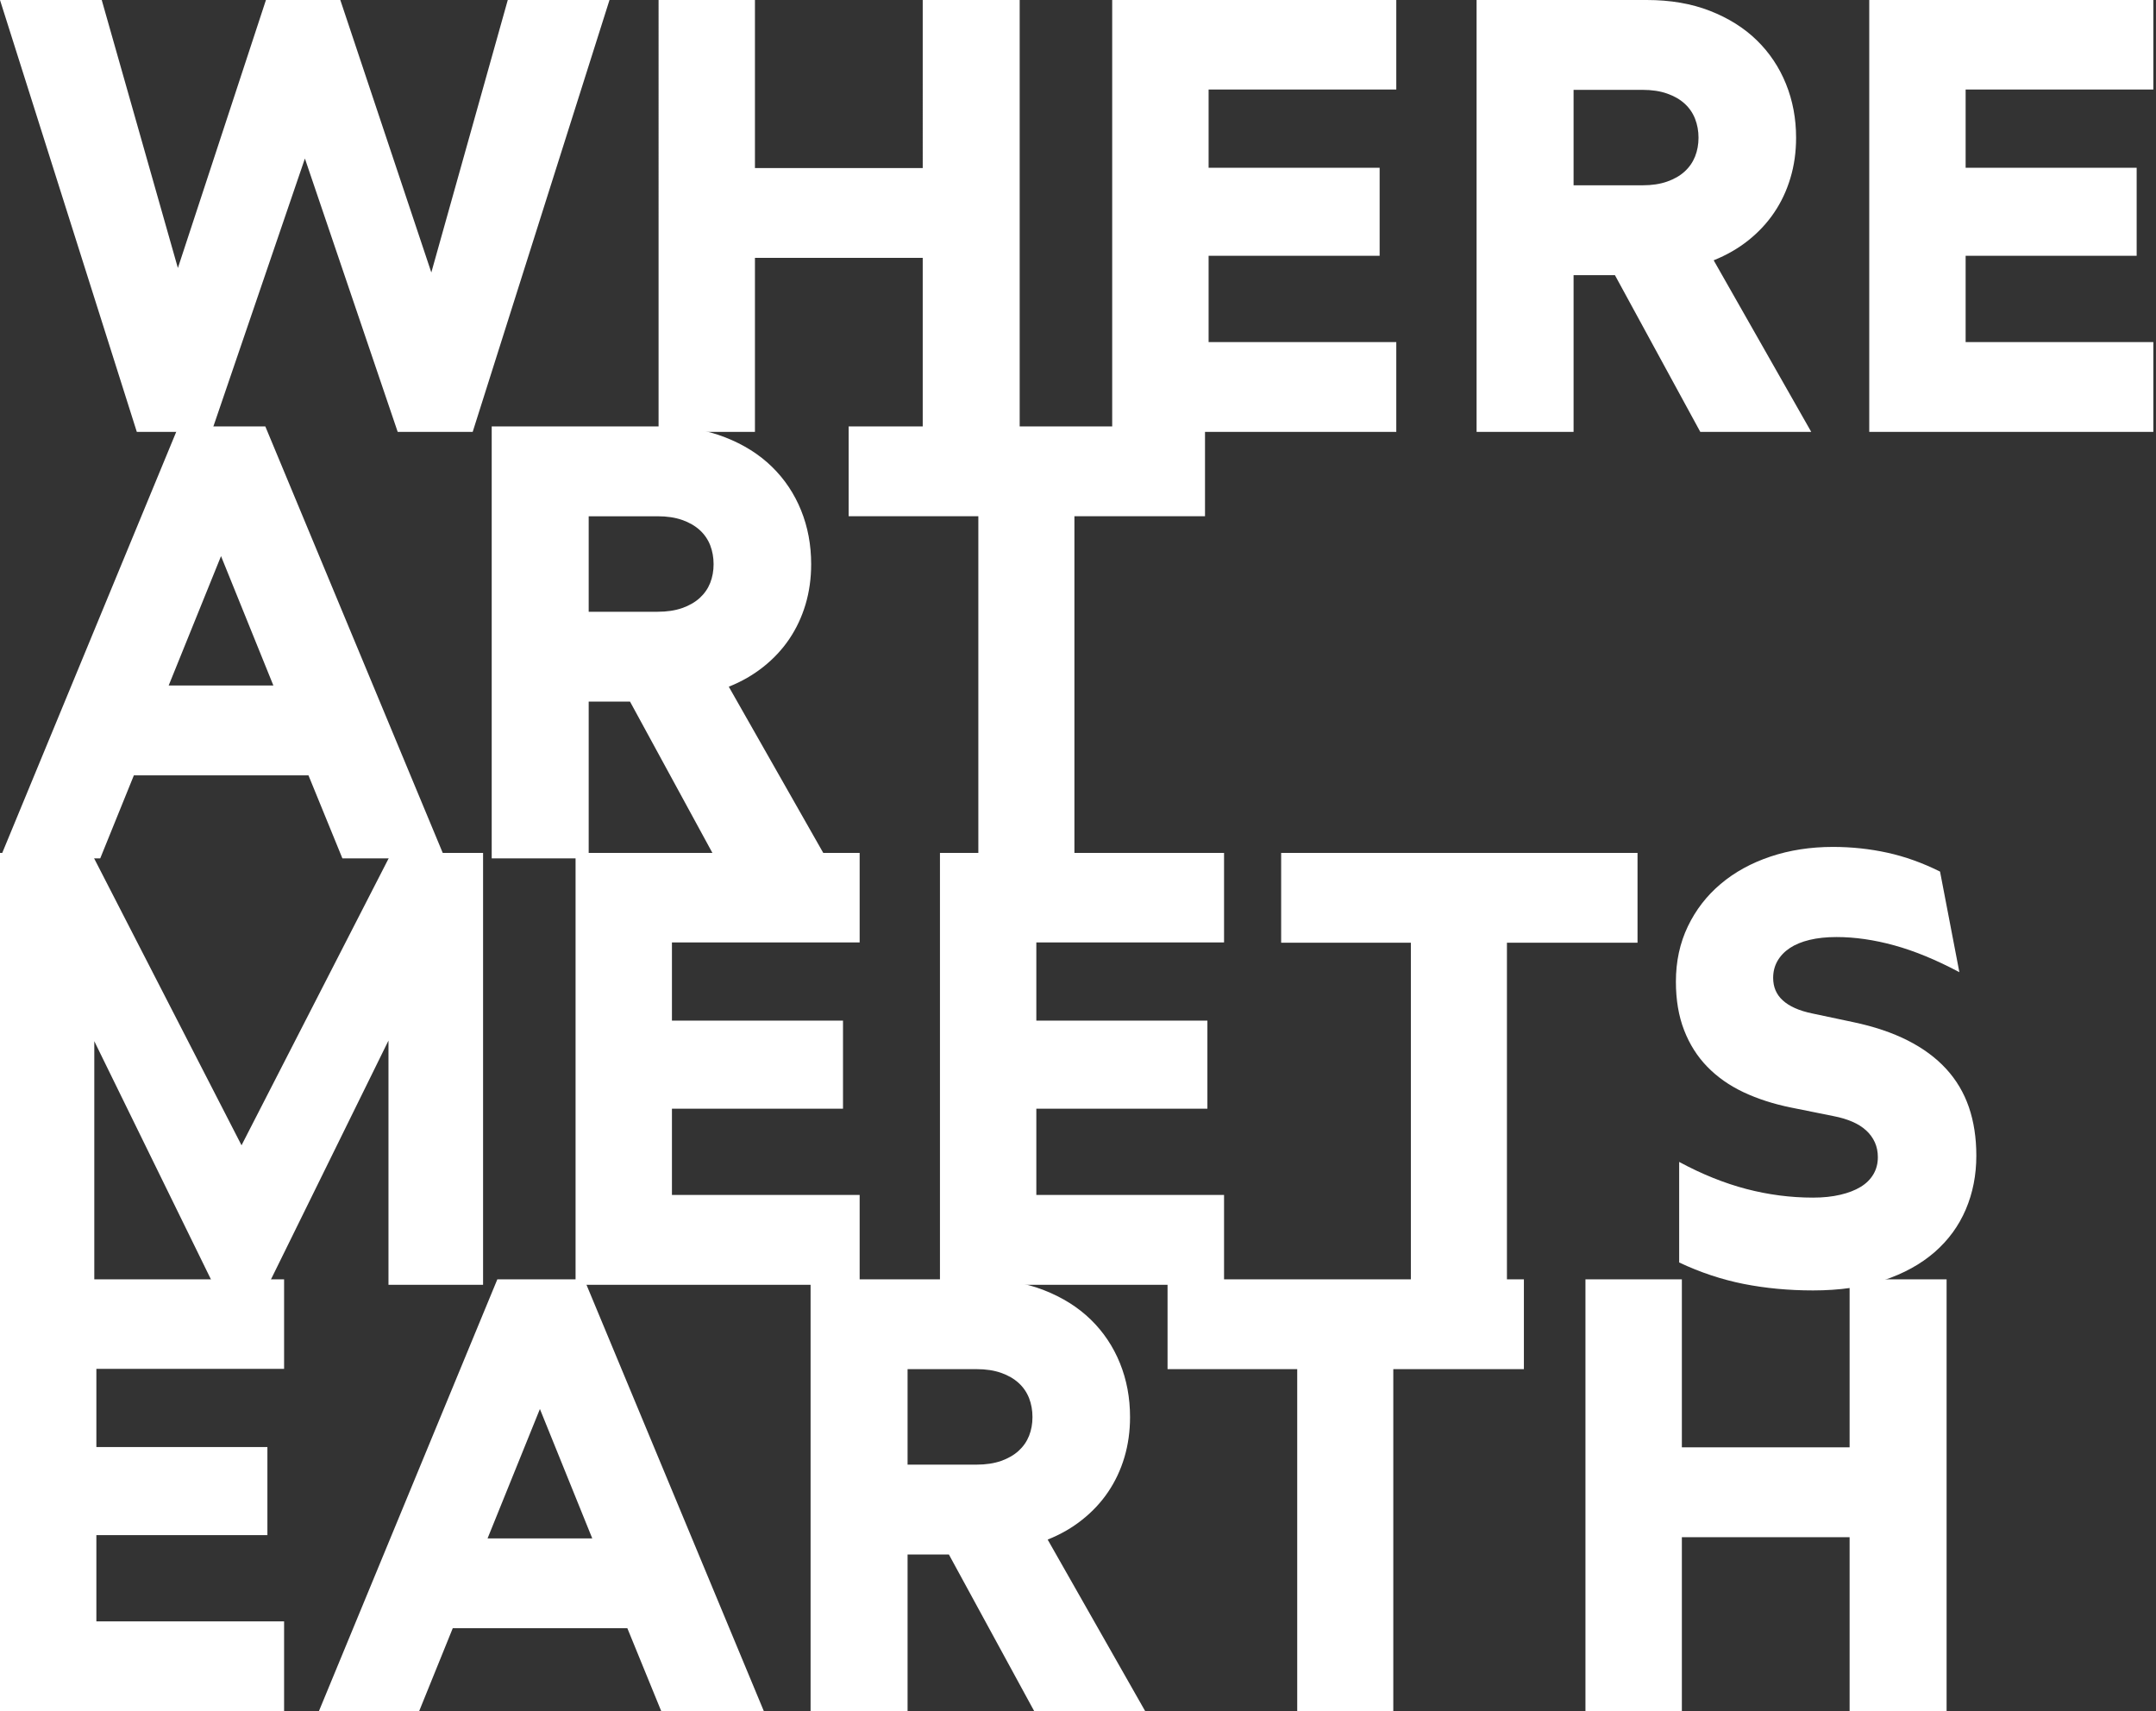 <svg xmlns="http://www.w3.org/2000/svg" xmlns:xmpTPg="http://ns.adobe.com/xap/1.0/t/pg/" xmlns:xmpMM="http://ns.adobe.com/xap/1.0/mm/" xmlns:xmpGImg="http://ns.adobe.com/xap/1.0/g/img/" xmlns:xmpG="http://ns.adobe.com/xap/1.0/g/" xmlns:xmp="http://ns.adobe.com/xap/1.0/" xmlns:xlink="http://www.w3.org/1999/xlink" xmlns:x="adobe:ns:meta/" xmlns:stRef="http://ns.adobe.com/xap/1.0/sType/ResourceRef#" xmlns:stEvt="http://ns.adobe.com/xap/1.0/sType/ResourceEvent#" xmlns:stDim="http://ns.adobe.com/xap/1.0/sType/Dimensions#" xmlns:rdf="http://www.w3.org/1999/02/22-rdf-syntax-ns#" xmlns:pdf="http://ns.adobe.com/pdf/1.3/" xmlns:illustrator="http://ns.adobe.com/illustrator/1.0/" xmlns:dc="http://purl.org/dc/elements/1.1/" id="Layer_1" viewBox="0 0 226.491 179.767"><rect x="0" y="0" width="226.491" height="179.767" fill="#333333" stroke="none"/><defs><style> .st0 { fill: none; } .st1 { fill: #fff; } .st2 { clip-path: url(#clippath); } </style><clipPath id="clippath"><rect class="st0" width="226.491" height="179.767"></rect></clipPath></defs><g class="st2"><g><path class="st1" d="M194.304,179.767v-18.281h-17.622v18.281h-10.128v-45.372h10.128v17.653h17.622v-17.653h10.189v45.372h-10.189ZM146.368,143.83v35.937h-10.093v-35.937h-13.622v-9.435h37.434v9.435h-13.719ZM102.591,153.862c.976,0,1.837-.13,2.576-.39s1.355-.616,1.845-1.064.854-.972,1.095-1.577c.237-.605.356-1.259.356-1.967s-.119-1.37-.356-1.987c-.241-.612-.605-1.144-1.095-1.592s-1.106-.804-1.845-1.064-1.6-.39-2.576-.39h-7.249v10.032h7.249ZM99.682,163.301h-4.34v16.466h-10.189v-45.372h17.875c2.48,0,4.693.379,6.641,1.141,1.948.762,3.586,1.791,4.922,3.093,1.332,1.301,2.354,2.829,3.062,4.578.708,1.749,1.06,3.636,1.06,5.657,0,1.5-.199,2.909-.593,4.233-.394,1.324-.965,2.53-1.703,3.625-.739,1.095-1.646,2.067-2.718,2.92-1.072.857-2.285,1.554-3.64,2.094l10.25,18.032h-11.659l-8.968-16.466h0ZM51.217,161.613h11.001l-5.5-13.596-5.5,13.596h0ZM65.904,171.048h-18.342l-3.533,8.719h-10.53l18.748-45.372h9.125l18.874,45.372h-10.779l-3.563-8.719ZM0,179.767v-45.372h29.844v9.404H10.124v8.218h17.967v9.251H10.124v9.06h19.72v9.439H0Z"></path><path class="st1" d="M205.833,102.128c-2.434-1.294-4.712-2.231-6.825-2.813-2.117-.582-4.141-.877-6.078-.877-1.064,0-2.006.1-2.829.299s-1.516.482-2.078.857c-.563.375-.995.831-1.298,1.359-.302.532-.452,1.121-.452,1.768,0,.478.08.915.249,1.313.168.394.421.75.766,1.06.344.314.769.586,1.282.811.509.23,1.118.417,1.826.563l4.283.907c2.186.459,4.092,1.099,5.718,1.921,1.623.823,2.974,1.818,4.046,2.986s1.872,2.511,2.392,4.03c.521,1.52.781,3.219.781,5.095,0,2.04-.371,3.927-1.11,5.653-.739,1.73-1.833,3.227-3.28,4.486-1.451,1.259-3.242,2.247-5.378,2.955-2.132.708-4.597,1.06-7.387,1.06-2.564,0-4.995-.23-7.299-.685-2.3-.459-4.555-1.21-6.763-2.251v-10.564c2.396,1.294,4.75,2.239,7.062,2.844s4.647.907,7.001.907c1.06,0,2.013-.1,2.859-.299.842-.195,1.554-.471,2.14-.827.582-.352,1.03-.796,1.343-1.328s.467-1.129.467-1.795c0-.563-.103-1.079-.31-1.546-.211-.471-.513-.888-.907-1.252s-.88-.674-1.454-.922c-.57-.249-1.232-.448-1.983-.593l-4.501-.907c-1.833-.375-3.487-.911-4.968-1.608-1.477-.7-2.744-1.588-3.797-2.672-1.053-1.083-1.864-2.365-2.434-3.843-.574-1.481-.861-3.177-.861-5.095,0-2.124.417-4.057,1.252-5.799.831-1.738,1.983-3.227,3.452-4.467,1.466-1.24,3.211-2.197,5.232-2.875,2.021-.677,4.21-1.014,6.564-1.014,1.956,0,3.862.203,5.718.609,1.853.406,3.697,1.068,5.531,1.983l2.029,10.564v.002ZM158.306,99.032v35.937h-10.093v-35.937h-13.626v-9.435h37.438v9.435h-13.719ZM98.744,134.969v-45.372h29.844v9.404h-19.72v8.218h17.971v9.251h-17.971v9.06h19.72v9.439s-29.844,0-29.844,0ZM60.464,134.969v-45.372h29.844v9.404h-19.72v8.218h17.971v9.251h-17.971v9.06h19.72v9.439h-29.844ZM40.81,134.969v-25.656l-12.623,25.656h-5.749l-12.532-25.591v25.591H0v-45.372h9.592l15.781,30.717,15.751-30.717h9.623v45.372h-9.937Z"></path><path class="st1" d="M112.869,54.234v35.937h-10.093v-35.937h-13.622v-9.435h37.434v9.435h-13.719ZM69.092,64.266c.976,0,1.837-.13,2.576-.39.739-.26,1.355-.616,1.845-1.064.49-.448.854-.972,1.095-1.577.237-.605.356-1.259.356-1.967s-.119-1.37-.356-1.987c-.241-.612-.605-1.144-1.095-1.592-.49-.448-1.106-.804-1.845-1.064s-1.6-.39-2.576-.39h-7.249v10.032h7.249ZM66.183,73.701h-4.34v16.47h-10.189v-45.372h17.875c2.48,0,4.693.379,6.641,1.141,1.948.758,3.586,1.791,4.922,3.093,1.332,1.301,2.354,2.829,3.062,4.578.708,1.749,1.06,3.636,1.06,5.657,0,1.497-.199,2.909-.593,4.233-.394,1.321-.965,2.53-1.703,3.625-.739,1.095-1.646,2.067-2.718,2.92-1.072.854-2.285,1.554-3.64,2.094l10.25,18.032h-11.659l-8.968-16.47h0ZM17.718,72.013h11.001l-5.5-13.592-5.5,13.592h-.001ZM32.405,81.452H14.063l-3.533,8.719H0l18.748-45.372h9.125l18.874,45.372h-10.779s-3.563-8.719-3.563-8.719Z"></path><path class="st1" d="M196.368,45.372V0h29.844v9.404h-19.72v8.222h17.967v9.247h-17.967v9.064h19.72v9.435h-29.844ZM172.556,19.466c.98,0,1.837-.13,2.576-.39.743-.26,1.355-.612,1.845-1.06s.854-.976,1.095-1.581c.237-.605.36-1.259.36-1.967s-.122-1.37-.36-1.983c-.241-.616-.605-1.148-1.095-1.596s-1.102-.8-1.845-1.06c-.739-.26-1.596-.39-2.576-.39h-7.249v10.028h7.249ZM169.651,28.905h-4.344v16.466h-10.189V0h17.875c2.48,0,4.693.379,6.641,1.141,1.948.762,3.59,1.791,4.922,3.093,1.332,1.301,2.354,2.829,3.062,4.578.708,1.749,1.064,3.636,1.064,5.657,0,1.5-.199,2.913-.597,4.233-.394,1.324-.961,2.53-1.703,3.625-.739,1.095-1.646,2.067-2.718,2.924-1.072.854-2.285,1.55-3.64,2.094l10.25,18.028h-11.655l-8.968-16.466v-.002ZM116.838,45.372V0h29.844v9.404h-19.716v8.222h17.967v9.247h-17.967v9.064h19.716v9.435s-29.844,0-29.844,0ZM96.934,45.372v-18.281h-17.626v18.281h-10.124V0h10.124v17.657h17.626V0h10.185v45.372h-10.185ZM53.342,0h10.687l-14.373,45.372h-7.877l-9.749-28.719-9.81,28.719h-7.847L0,0h10.687l8,28.156L27.938,0h7.812l9.561,28.623L53.342,0Z"></path></g></g></svg>